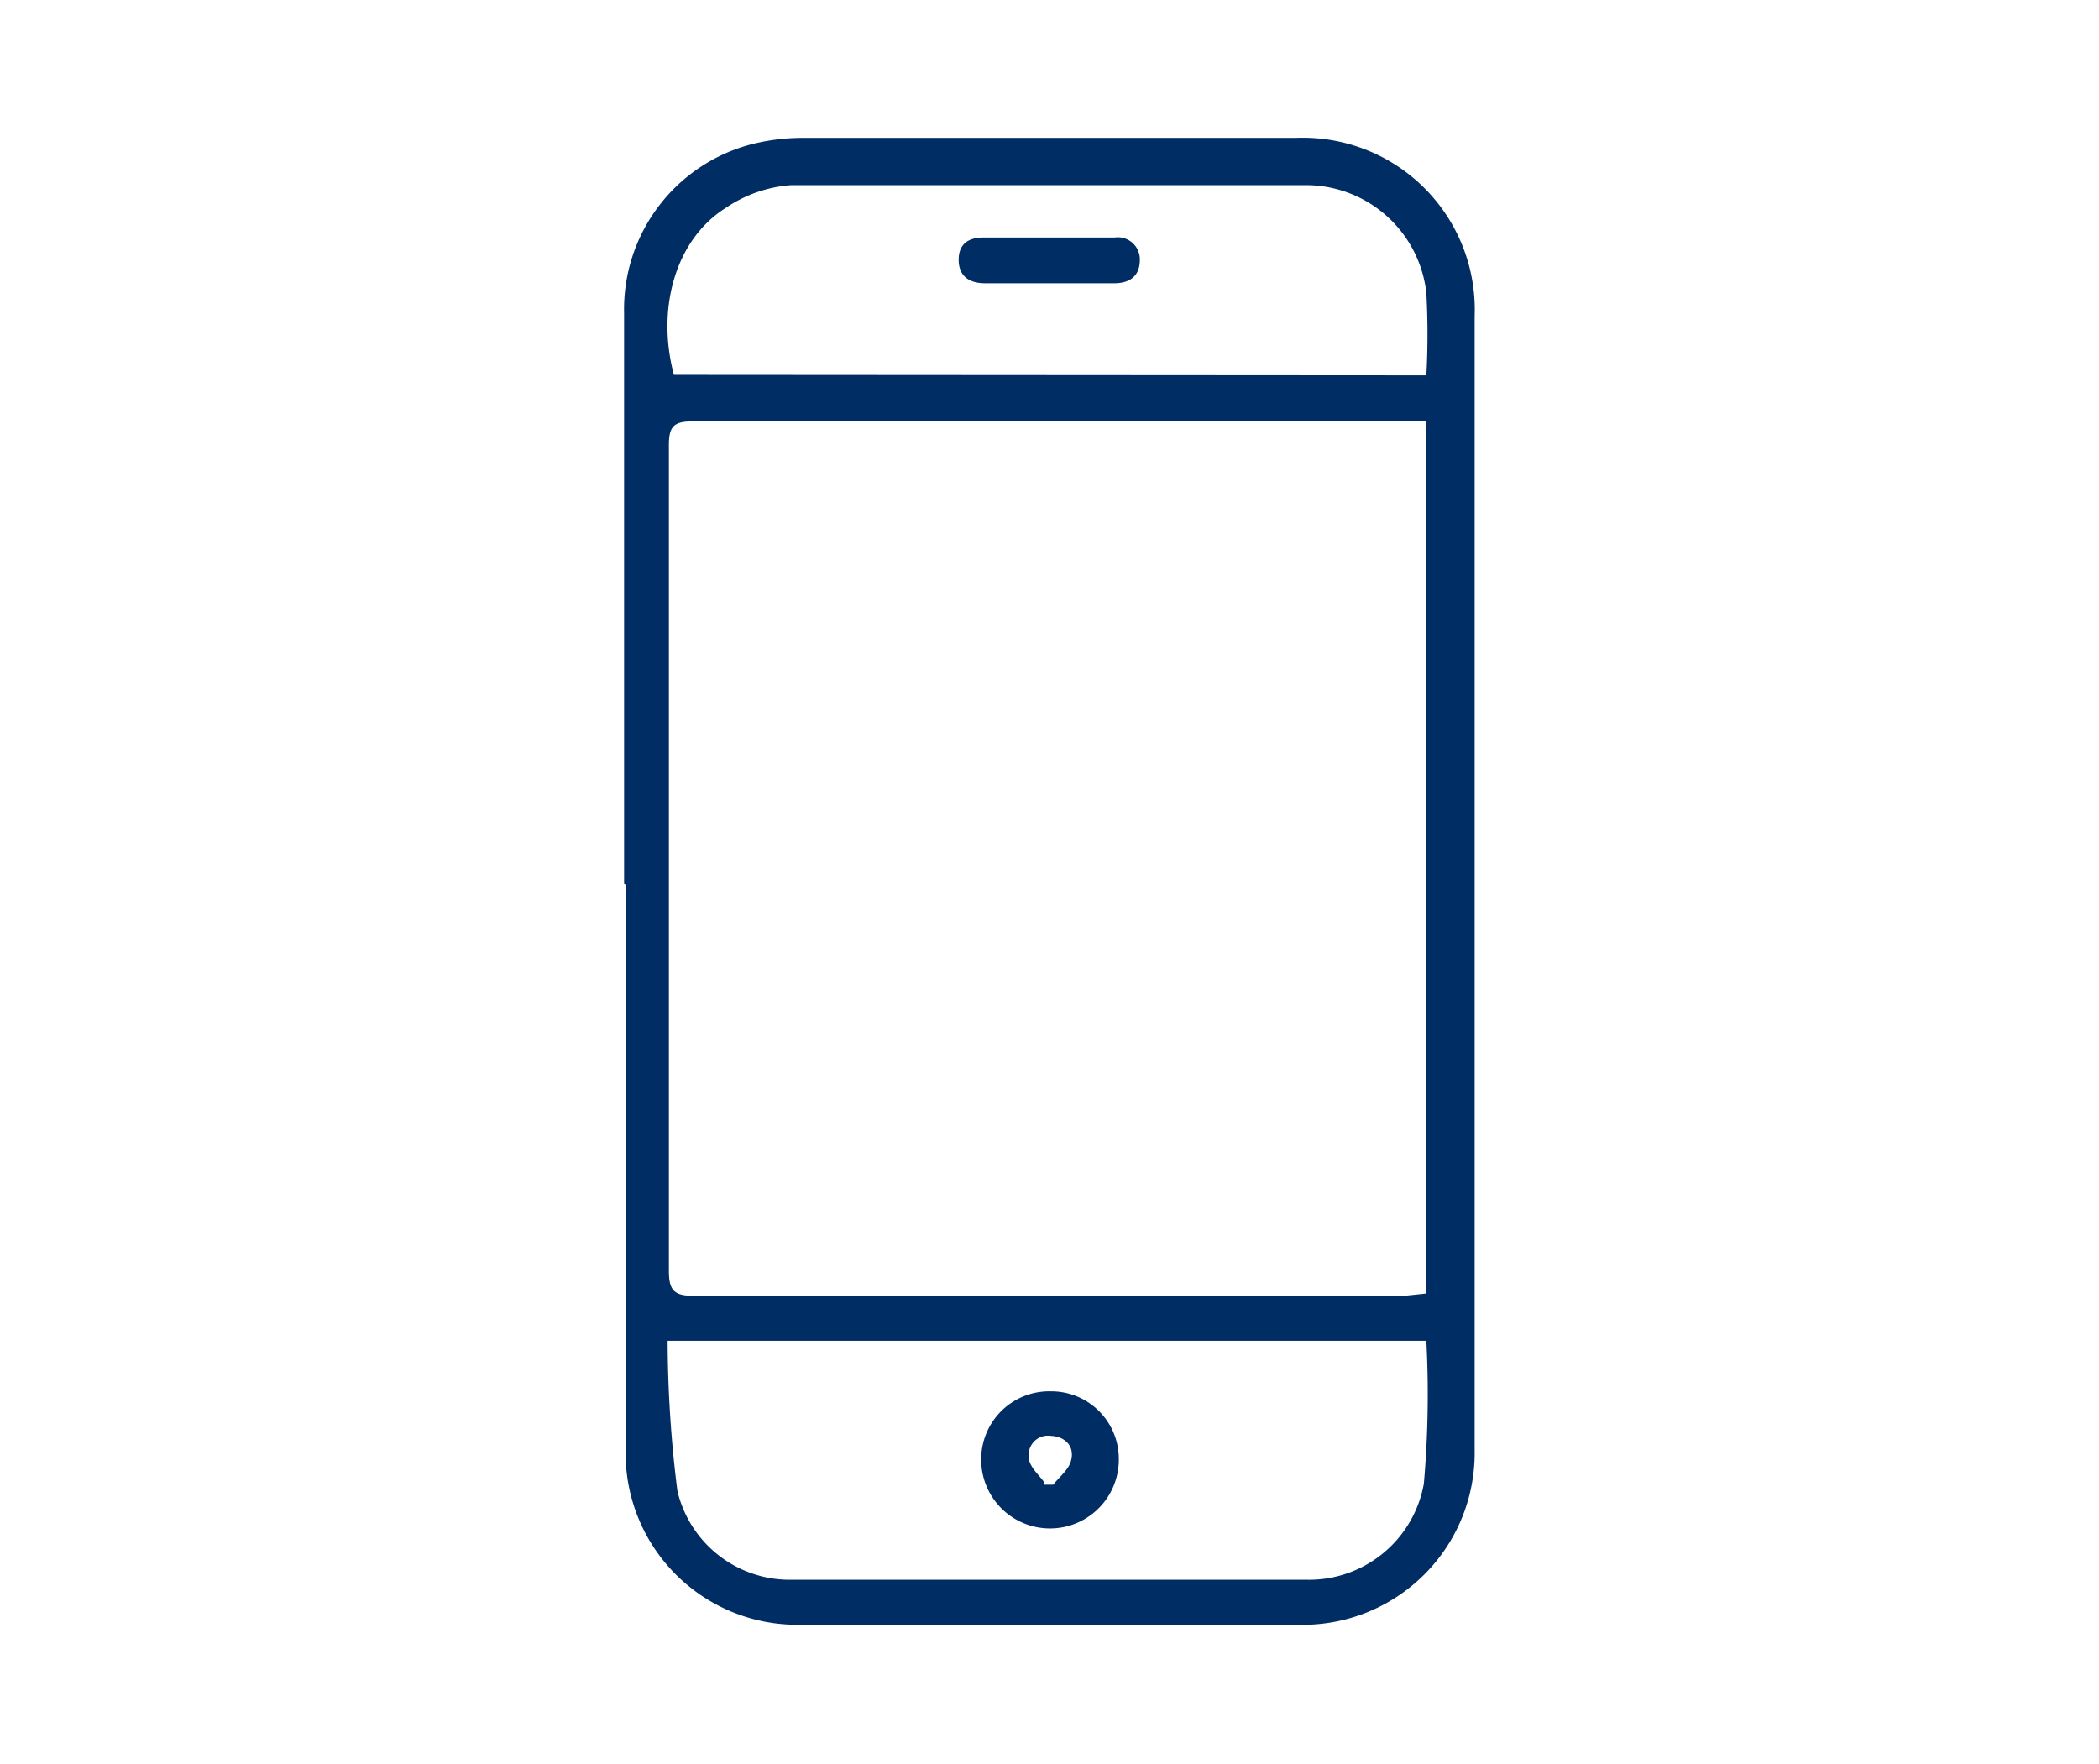 <?xml version="1.0" encoding="UTF-8"?> <svg xmlns="http://www.w3.org/2000/svg" id="Capa_1" data-name="Capa 1" viewBox="0 0 83.88 70.48"><defs><style>.cls-1{fill:#002d64;}</style></defs><path class="cls-1" d="M24.94,35.32c0-7.6,0-15.2,0-22.81a6.81,6.81,0,0,1,5.19-6.77,8.35,8.35,0,0,1,2-.23q9.82,0,19.65,0a6.87,6.87,0,0,1,7.15,7.13q0,22.64,0,45.29a6.87,6.87,0,0,1-7,7q-10,0-20.06,0A6.86,6.86,0,0,1,25,58c0-7.55,0-15.1,0-22.65M57,51.69V16.84h-.86q-14.22,0-28.46,0c-.74,0-.95.19-.95.94q0,16.49,0,33c0,.74.18,1,.94,1,9.49,0,19,0,28.47,0ZM26.68,53.58a48.47,48.47,0,0,0,.39,6,4.61,4.61,0,0,0,4.48,3.55q10.35,0,20.69,0a4.66,4.66,0,0,0,4.66-3.84A41,41,0,0,0,57,53.58ZM57,15a29.94,29.94,0,0,0,0-3.29A4.84,4.84,0,0,0,52.29,7.4c-6.9,0-13.79,0-20.69,0A5.32,5.32,0,0,0,29,8.31c-2,1.26-2.78,4-2.07,6.67Z"></path><path class="cls-1" d="M42,55.6a2.7,2.7,0,0,1,2.71,2.73,2.75,2.75,0,1,1-5.5,0A2.72,2.72,0,0,1,42,55.6m-.28,3.73.37,0c.25-.32.64-.61.72-1,.13-.56-.27-.93-.83-.95a.77.77,0,0,0-.87.84c0,.37.39.7.61,1"></path><path class="cls-1" d="M41.87,11.32c-.84,0-1.67,0-2.5,0-.66,0-1.06-.3-1.06-.94s.4-.89,1-.89h5.24a.88.88,0,0,1,1,.9c0,.64-.4.94-1.06.93H41.87Z"></path></svg> 